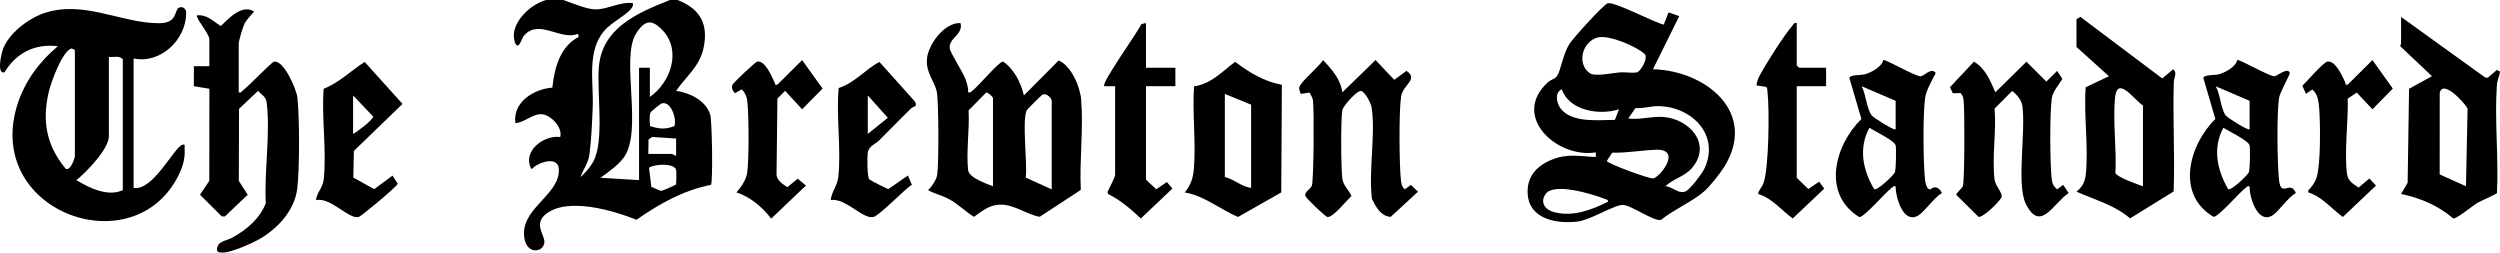 <?xml version="1.0" encoding="UTF-8"?>
<svg id="Layer_2" data-name="Layer 2" xmlns="http://www.w3.org/2000/svg" viewBox="0 0 1617.44 163.45">
  <g id="Layer_1-2" data-name="Layer 1">
    <g>
      <path d="M364.44,0c5.56,1.92,14.83,5.91,20.5,6.06,7.91.21,16.33-5.11,24.49-4.06.35,1.92-.32,2.69-1.43,4.04-3.36,4.07-12.56,8.6-17.07,13.87-11.45,13.38-6.79,33.03-7.45,49.35-.37,9.18-.92,21.82-2.13,30.75-.71,5.28-3.99,9.74-5.91,14.53,3.04-2.32,6.65-6.72,8.43-10.02,7.31-13.53,2.18-44.54,3.58-61.18,2.14-25.42,25.1-35.03,45.98-43.34h5c14.68,5.8,20.04,15.61,16.74,31.12-2.51,11.81-11.22,18.26-17.74,27.63,8.84,1.33,19.2,6.2,22.06,15.39,1.22,3.92,1.81,43.58.5,45.44-18.04,3.57-33.33,12.26-48.22,22.61-15.03-6.04-44.69-14.9-58.7-3.61-8.02,6.46-.47,13.67-.85,18.13-.62,7.34-13.25,8.39-13.22-5.82.03-17.17,23.78-25.71,22.52-41.84-.66-8.44-13.82-3.98-17.59.48-6.55-11.36,7.7-22.32,18.51-20.89,1.69-6.17-5.95-14.14-11.73-14.73s-11.53,5.46-17.27,5.76c-1.84-13.61,11.92-22.08,23.92-22.99,1.27-12.57,5.02-26.72,17.07-32.81l-.5-1.99c-11,4.53-24.72-9.48-34.41.59-1.74,1.81-1.99,3.89-3.21,5.77-2.68,4.14-4.05-3.42-3.91-5.81.59-10.02,11.74-20.04,21.04-22.44h11ZM420.44,62.75c13.39-9.39,20.56-29.7,8.51-42.84-7-7.62-11.68-7.21-17.35,1.66-10.34,16.19,4.7,63.2-8.16,80.52-3.66,4.92-10.04,9.38-14.99,12.95l25,1.49V43.83h7v18.92ZM436.33,81.57c1.58-4.67-2.17-16.37-8.17-14.69-.76.21-6.86,5.06-7.21,5.84-1.12,2.47-.44,6.16-.41,8.86,6,1.85,9.83,2.29,15.79,0ZM419.44,99.6h15.5c.31,0,1.41,1.37,2.49.99v-10.96s-15.5-1.02-15.5-1.02l-2.34,1.68-.15,9.31ZM437.28,119.37c.38-.61.41-8.09.18-9.32-.91-4.66-13.9-4.03-17.59-1.53l1.58,12.51c2.01.36,4.69,2.4,6.5,2.41.65,0,9.07-3.64,9.34-4.07Z"/>
      <path d="M1076.42,15.94l3.09-7.91,6.91,2.41-16.99,34.37c34,.8,68.09,27.92,46.02,63.28-2.52,4.04-9.06,12.32-12.53,15.41-7.6,6.79-20.12,12.09-28.26,18.75-4.78,1.19-19.27-9.56-24.72-9.68s-20.89,9.73-29.13,10.74c-13.14,1.61-31.04-1.17-32.4-17.33-.95-11.24,5.45-18.53,15.34-22.58,10.44-4.28,17.91-2.26,28.68-1.82v-2.98c-25.08,4.02-55.04-23.36-31.03-45.35,1.83-1.68,4.68-2.19,5.93-4.06,2.63-3.93,3.88-14.27,8.08-20.84,2.34-3.67,22.09-25.51,24.75-26.23,4.49-1.21,29.85,12.4,36.26,13.8ZM1034.16,24.14c-10.25,2.11-14.4,16.99-5.7,23.15,3.52,2.49,14.7-.09,19.48-.46,3.45-.27,7.9.58,10.99,0,2.54-.48,7.75-9.55,5.04-11.98-5.41-4.88-22.53-12.2-29.82-10.7ZM1047.43,70.72c-12.6,4.04-32.17.98-37-12.95-4.74,2.05-3.39,8.85-.84,12.3,7.16,9.67,24.6,7.51,35.22,7.48l2.63-6.84ZM1077.44,120.51c4.81.14,8.95,5.75,13.55,3.06,2.9-1.7,10.09-11.08,11.63-14.32,10.36-21.77-7.8-40.17-29.67-40.59-4.83-.09-9.81,1.67-14.85,1.23l-4.66,6.8c7.56.91,15.04-1.54,22.54-1.02,16.92,1.17,31.72,17.39,18.87,32.81-4.82,5.79-12.18,7.01-17.41,12.03ZM1071.25,96.89c-9.37.35-18.72,2.14-28.15,1.88l-3.54,5.34c.12,1.61,27.88,11.91,30.16,11.29,4.76-1.29,18.59-19.15,1.53-18.51ZM1040.44,130.47c-.14-1.52-1.51-1.52-2.55-1.93-7.77-3-32.49-10.65-37.92-3.02-3.8,5.34-.33,10.14,5.24,11.66,12.25,3.34,24.36-1.32,35.23-6.71Z"/>
      <path d="M86.44,121.52c12.52,2.39,26.32-26.44,31.52-27.87,2.18-.6,1.38,1.15,1.48,2.46.56,7.18-1.78,13.59-5.2,19.74-30.66,55.24-124.91,19.93-102.84-48.64,4.75-14.76,14.21-27.48,26.03-37.31-14.85-1.81-26.97,4.33-34.53,16.91-5.18,1.27-2.01-11.76-1.24-14.21,3.27-10.37,16.1-20.24,26.08-23.82C53.57-.48,78.06,15.03,102.93,15.03c11.92,0,9.8-8.19,12.62-9.91,2.3-1.41,4.95.3,4.93,3.3-.15,17.4-16.6,33-34.04,29.43v83.67ZM48.44,101.1V32.37l-2.03-1.06c-6.13,1.51-13.43,22.07-14.84,28.08-4.43,18.91-1.61,34.59,10.85,49.7,3.02,1.93,5.77-6.2,6.02-8ZM79.44,123.01V38.35c-2.13-2.6-5.98-1.21-9-1.49v51.3c0,8.22-14.64,23.31-21,28.37,8.37,5.17,20.5,10.95,30,6.49Z"/>
      <path d="M621.44,14.94c1.87,7.51-7.73,9.54-7,16.35.31,2.86,8.45,15.17,10.19,19.82,1.04,2.77,1.79,5.67,1.81,8.65,1.52.41,1.66-.4,2.51-.98,3.81-2.62,17.26-18.97,19.98-18.97,7.08,4.71,11.59,13.74,13.51,21.94l22.47-22.62c8.03,3.24,13.84,16.83,14.55,25.08,1.61,18.66-1.14,39.72-.2,58.64l-26.6,17.41c-8.63-1.47-16.36-8.11-25.74-7.87-6.88.18-11.6,4.26-16.82,7.91-5.64-3.56-10.43-8.47-16.37-11.62-4.62-2.44-8.93-3.22-13.28-5.67,2.44-2.28,5.4-6.71,5.92-10.02,1.04-6.61,1.04-48.66-.41-54.25-1.67-6.44-6.78-11.72-6.29-20.15.55-9.48,11.21-24.2,21.76-23.65ZM642.44,120.52v-57.27c0-.28-3.2-3.63-4.36-3.41l-11.43,11.59c.72,12.12-1.66,26.92-.27,38.7.58,4.9,11.73,8.65,16.06,10.4ZM680.44,122.51v-57.27c0-1.63-3.27-5.26-5.98-4.01-.64.3-9.7,9.29-10.07,9.94-3.4,5.89.48,35.17-.78,43.72l16.84,7.63Z"/>
      <path d="M154.44,59.76c1.75.43,2-.72,3.01-1.49,3.24-2.47,18.2-17.93,19.69-18.33,6.24-1.64,14.72,17.79,15.29,23.31,1.37,13.43,1.46,45.36-.1,58.65-1.65,14.09-12.44,25.76-24.22,32.65-3.99,2.34-24.54,12.22-27.64,7.75-.57-6.52,5.57-6.17,9.84-8.55,9.24-5.14,17.71-12.21,21.66-22.25-1.14-20.04,3.12-45.94.52-65.32-.49-3.67-3.21-4.86-5.55-7.38l-12.29,11.62-.15,46.55,5.76,9.03-14.8,14.06-2-.07-14.06-14,6.01-8.98.06-59.58-10.05-1.65v-12.96s10.01,0,10.01,0v-17.43c0-3.46-9.26-14.22-7.99-15.43,6.23-.79,10.63,3.88,15.36,6.9,5.37-5.08,13.81-14.38,21.62-9.39-1.9,2.27-4.88,5.19-6.18,7.76-1.1,2.17-3.8,11.11-3.8,13.15v31.38Z"/>
      <path d="M1553.44,10.96l54.33,39.11,1.69.27,5.95-5.09,2.04,1.08c-.46,3.2-1.81,5.52-2.04,8.9-1.56,22.53,1.22,46.87.08,69.59-.19.77-10.95,5.36-12.73,6.45-2.83,1.72-13.59,10.57-15.6,10.04-9.66-8.29-21.25-13.22-33.71-15.83l4.23-7.23.93-60.83,14.82-8.13-20.5-19.35c-.13-.81.51-1.34.51-1.56V10.96ZM1595.43,120.51l1.03-50.24c-1.81-3.67-16.23-19.45-18.02-10.02l-.03,52.62,17.03,7.64Z"/>
      <path d="M1343.44,12.45l2.51-1.53,52.99,39.84,7.01-5.91c2.91,2.07.55,5.32.45,8.4-.75,23.49.78,47.11-.12,70.6l-28.16,17.43c-10.17-8.71-22.72-11.92-34.66-17.27,3.56-2.91,5.49-6.33,5.98-10.95,1.9-17.69-1.39-38.58-.05-56.62l15.03-7.13-20.98-18.92V12.45ZM1386.44,120.52v-52.29c-5.39-3.29-16.6-19.89-18.06-5.04-1.5,15.24,1.08,33.15.25,48.68.83,2.73,14.41,7.44,17.81,8.66Z"/>
      <path d="M1277.08,39.91c7.38,4.2,10.7,12.45,13.86,19.83l20.14-19.83,12.86,12.86,7-6.92,3.36,5.2c-2.12,3.59-6.14,8.07-6.8,12.26-1.45,9.22-1.23,43.1-.08,52.75.34,2.84,1.26,4.63,3.52,6.44l3.89-2.92,3.54,5.33c-9.91,6.47-18.32,26.02-27.75,6.89-6.15-12.49.21-47.64-2.25-63.5-.58-3.71-3.64-7.27-6.58-9.45l-11.34,11.4c1.25,14.42-1.76,31.77-.04,45.82.53,4.32,5.41,8.86,4.55,11.37-.98,2.84-11.94,13.42-14.88,12.86l-14.47-14.28c0-.98,3.78-4.3,4.28-5.53,1.22-3.01,1.23-49.44.56-55.26-.22-1.9-.58-3.63-2.01-5.04l-5.01.15-1.84-3.92,15.47-16.51Z"/>
      <path d="M868.45,59.76l21.49-20.9,12.14,12.78,7.86-5.79c8.06,5.32-2.27,9.01-3.44,16.47-1.51,9.59-1.26,44.69-.08,54.74.26,2.18.73,4.01,2.52,5.44l3.86-2.9,4.62,4.41-17.69,16.3c-6.4-.48-9.49-6.33-12.08-11.53-2.37-18.23,2.48-41.94-.27-59.49-.39-2.48-4.2-9.78-6.64-10.41-2.75-.7-11.77,9.73-12.27,12.36-1.08,5.64-.91,38.69.04,44.74.67,4.24,4.41,7.04,5.83,10.88-3.09,2.77-11.65,13.67-15.42,13.57-1.31-.04-14.03-12.33-14.37-13.63-.72-2.74,3.15-4.23,4.14-6.53,1.33-3.09,1.52-49.32.8-55.07-.27-2.12-1.35-3.48-2.22-5.3l-5.78.84c-.21-1.4-1.25-2.74-.9-4.24.86-3.69,12.95-13.38,15.35-17.62,5.57,5.75,11.57,12.63,12.51,20.89Z"/>
      <path d="M829.34,54.88l-.4,69.62-27.99,15.87c-11.76-4.99-21.63-13.7-34.51-15.88,4.02-4.77,5.47-9.23,5.98-15.44,1.42-17.11-1.11-35.89.12-53.18,11.17-1.59,18.11-9.59,26.57-15.89,9.02,6.91,18.85,12.79,30.22,14.9ZM809.44,67.73l-17-6.97v53.79c5.99,1.33,10.93,6.4,17,6.97v-53.79Z"/>
      <path d="M1455.43,120.52c-1.52-.41-1.66.4-2.51.98-3.57,2.45-17.78,19.06-20.81,18.79-24.65-14.51-15.9-46.54,1.18-63.31l-7.79-26.57c.64-2.2,7.03-1.62,9.75-2.29,4.22-1.04,11.16-4.74,12.2-9.28,1.05-.78,19.89,10.15,23.9,10.51,1.56.14,9.19-6.46,10.08-2.02.17.85-6.41,12.47-6.94,15.98-1.54,10.1-1.16,42.07-.06,52.72,1.32,12.75,7.13-.2,10.96,8.87-5.35,2.8-11.03,12.04-15.4,14.59-9.47,5.53-14.85-12.34-14.56-18.97ZM1455.44,83.67v-18.43l-22-9.45c3.05,4.83,3.36,14.76,6.52,18.89,1.12,1.47,14.52,9.98,15.48,8.98ZM1441.56,122.38c2.04,1.18,12.58-9.13,13.36-10.85s.97-15.12.53-17.42c-.59-3.06-13.69-9.33-16.99-11.45-7.06,13.25-4.1,27.29,3.1,39.71Z"/>
      <path d="M1226.43,120.52c-1.52-.41-1.66.4-2.51.98-3.82,2.63-17.63,18.97-20.99,18.97-24.34-14.97-16.02-46.44,1.35-63.49l-7.79-26.57c.64-2.2,7.03-1.62,9.75-2.29,4.22-1.04,11.16-4.74,12.2-9.28,1.05-.78,19.89,10.15,23.9,10.51,2.52.22,7.11-6.29,10.05-2.05-2.35,4.49-6.2,11.08-6.89,16.03-1.5,10.84-1.24,41.49-.08,52.7.22,2.14.7,4.25,1.94,6.05l1.53.47c2.94-2.62,5.91-1.19,7.49,2.38-5.09,2.81-11.27,12.17-15.41,14.56-9.76,5.63-14.61-12.2-14.56-18.97ZM1226.44,83.67v-18.43l-22-9.45c2.73,5,3.21,14.54,6.52,18.9,1.11,1.46,14.53,9.98,15.48,8.98ZM1212.56,122.39c2.04,1.18,12.58-9.13,13.36-10.85s.97-15.12.53-17.42c-.59-3.06-13.69-9.33-16.99-11.45-7.16,13.09-4.28,27.44,3.1,39.72Z"/>
      <path d="M592.3,68.6c-.1.17-2.06.78-2.88,1.56-6.95,6.69-13.58,13.73-20.46,20.5-2.88,2.83-6.96,3.71-7.58,8.39-.37,2.83-.37,15.42,1.04,17,.46.52,11.66,6.32,12.35,6.26l12.64-8.76,2.56,5.98c-4.81,2.91-21.22,20.27-25.09,20.92-7.1,1.18-17.96-12.61-27.42-11,.62-5.74,4.31-8.97,4.96-15.42,1.82-18.07-1.47-38.75.18-57.1,10.33-3.2,17.26-12.14,26.38-16.86l22.5,25.11c.81.87,1.42,2.37.81,3.41ZM561.44,86.65l12.96-10.46-12.96-14.44v24.9Z"/>
      <path d="M204.43,129.48c.63-5.3,4.38-7.68,5.01-13.44,1.98-18.29-1.45-39.94-.04-58.6,10.13-3.99,17.51-11.67,26.55-17.36l24.47,27.15-31.47,30.4-.36,17.25,13.53,7.47,11.83-8.75,3.38,5.28c-.28,1.64-23.79,21.29-25.44,21.57-6.87,1.16-17.92-13.03-27.46-10.98ZM228.44,86.65c2.4-1.21,13.28-9.31,12.93-11.32l-12.93-13.58v24.9Z"/>
      <path d="M741.44,14.94v28.88h19v11.95h-19v60.26c0,.46,5.62,5.46,6.64,6.4l6.88-4.66,3.55,4.24-20.42,19.34c-6.47-6.03-13.22-11.93-21.22-15.85l-.3-1.33c.89-2.25,4.88-9.35,4.88-11.14v-57.27h-7c-2.24-1.98,22.18-35.54,23.94-40.18l3.05-.66Z"/>
      <path d="M1162.44,14.94v27.39l1.5,1.49h17.5v11.95h-19v59.26l7.49,7.29,6.98-4.8,3.35,4.5-20.45,19.34c-7.35-5.42-13.22-13.11-22.36-15.88.41-2.67,2.51-4.32,3.48-6.98,3.53-9.65,3.92-48.24,2.57-59.29-.13-1.06.04-2.3-.98-3l-6.08-.95c.13-2.73,1.32-5.06,2.58-7.39,3.93-7.32,15.36-25.22,20.6-31.27.9-1.03.96-2.08,2.83-1.66Z"/>
      <path d="M476.44,124.49c2.95-3.29,6.25-8.02,6.94-12.5,1.28-8.43,1.14-38.05.09-46.78-.34-2.78-1.54-5.41-3.51-7.41l-4.52,2.49c-1.38-1.66-2.48-3.35-1.52-5.47.63-1.39,14.88-14.91,16.09-15.03,5.31-.51,9.36,9.99,11.23,13.74.48.95-.26,1.6,1.7,1.25l16.01-15.91,13.22,18.42-13.22,13.41-11-11.92-4.98,4.98-.57,49.34c.28,3.62,4.17,6.12,7,8.02l6.69-5.51,5.34,4.41-22.48,21.4c-5.7-7.36-13.4-14.04-22.5-16.93Z"/>
      <path d="M1493.44,124.49v-1.46c2.25-2.04,4.19-4.96,5.2-7.78,2.92-8.09,2.57-35.54,1.83-45.06-.32-4.13-.94-9.77-4.53-12.28l-4.02,2.81-2.35-5.23c2.88-2.67,13.64-15.43,16.41-15.7,5.13-.5,9.64,9.73,11.36,13.61.42.94-.59,1.74,1.57,1.37l16.01-15.91,13.16,18.44-13.16,13.4-10.14-10.78-5.84,3.85c.37,15.04-2.26,33.65-.54,48.32.59,5.06,3.73,6.64,7.53,9.26l7-5.86,4.29,4.55-21.45,20.34c-7.41-5.32-13.28-13.08-22.36-15.88Z"/>
    </g>
  </g>
</svg>